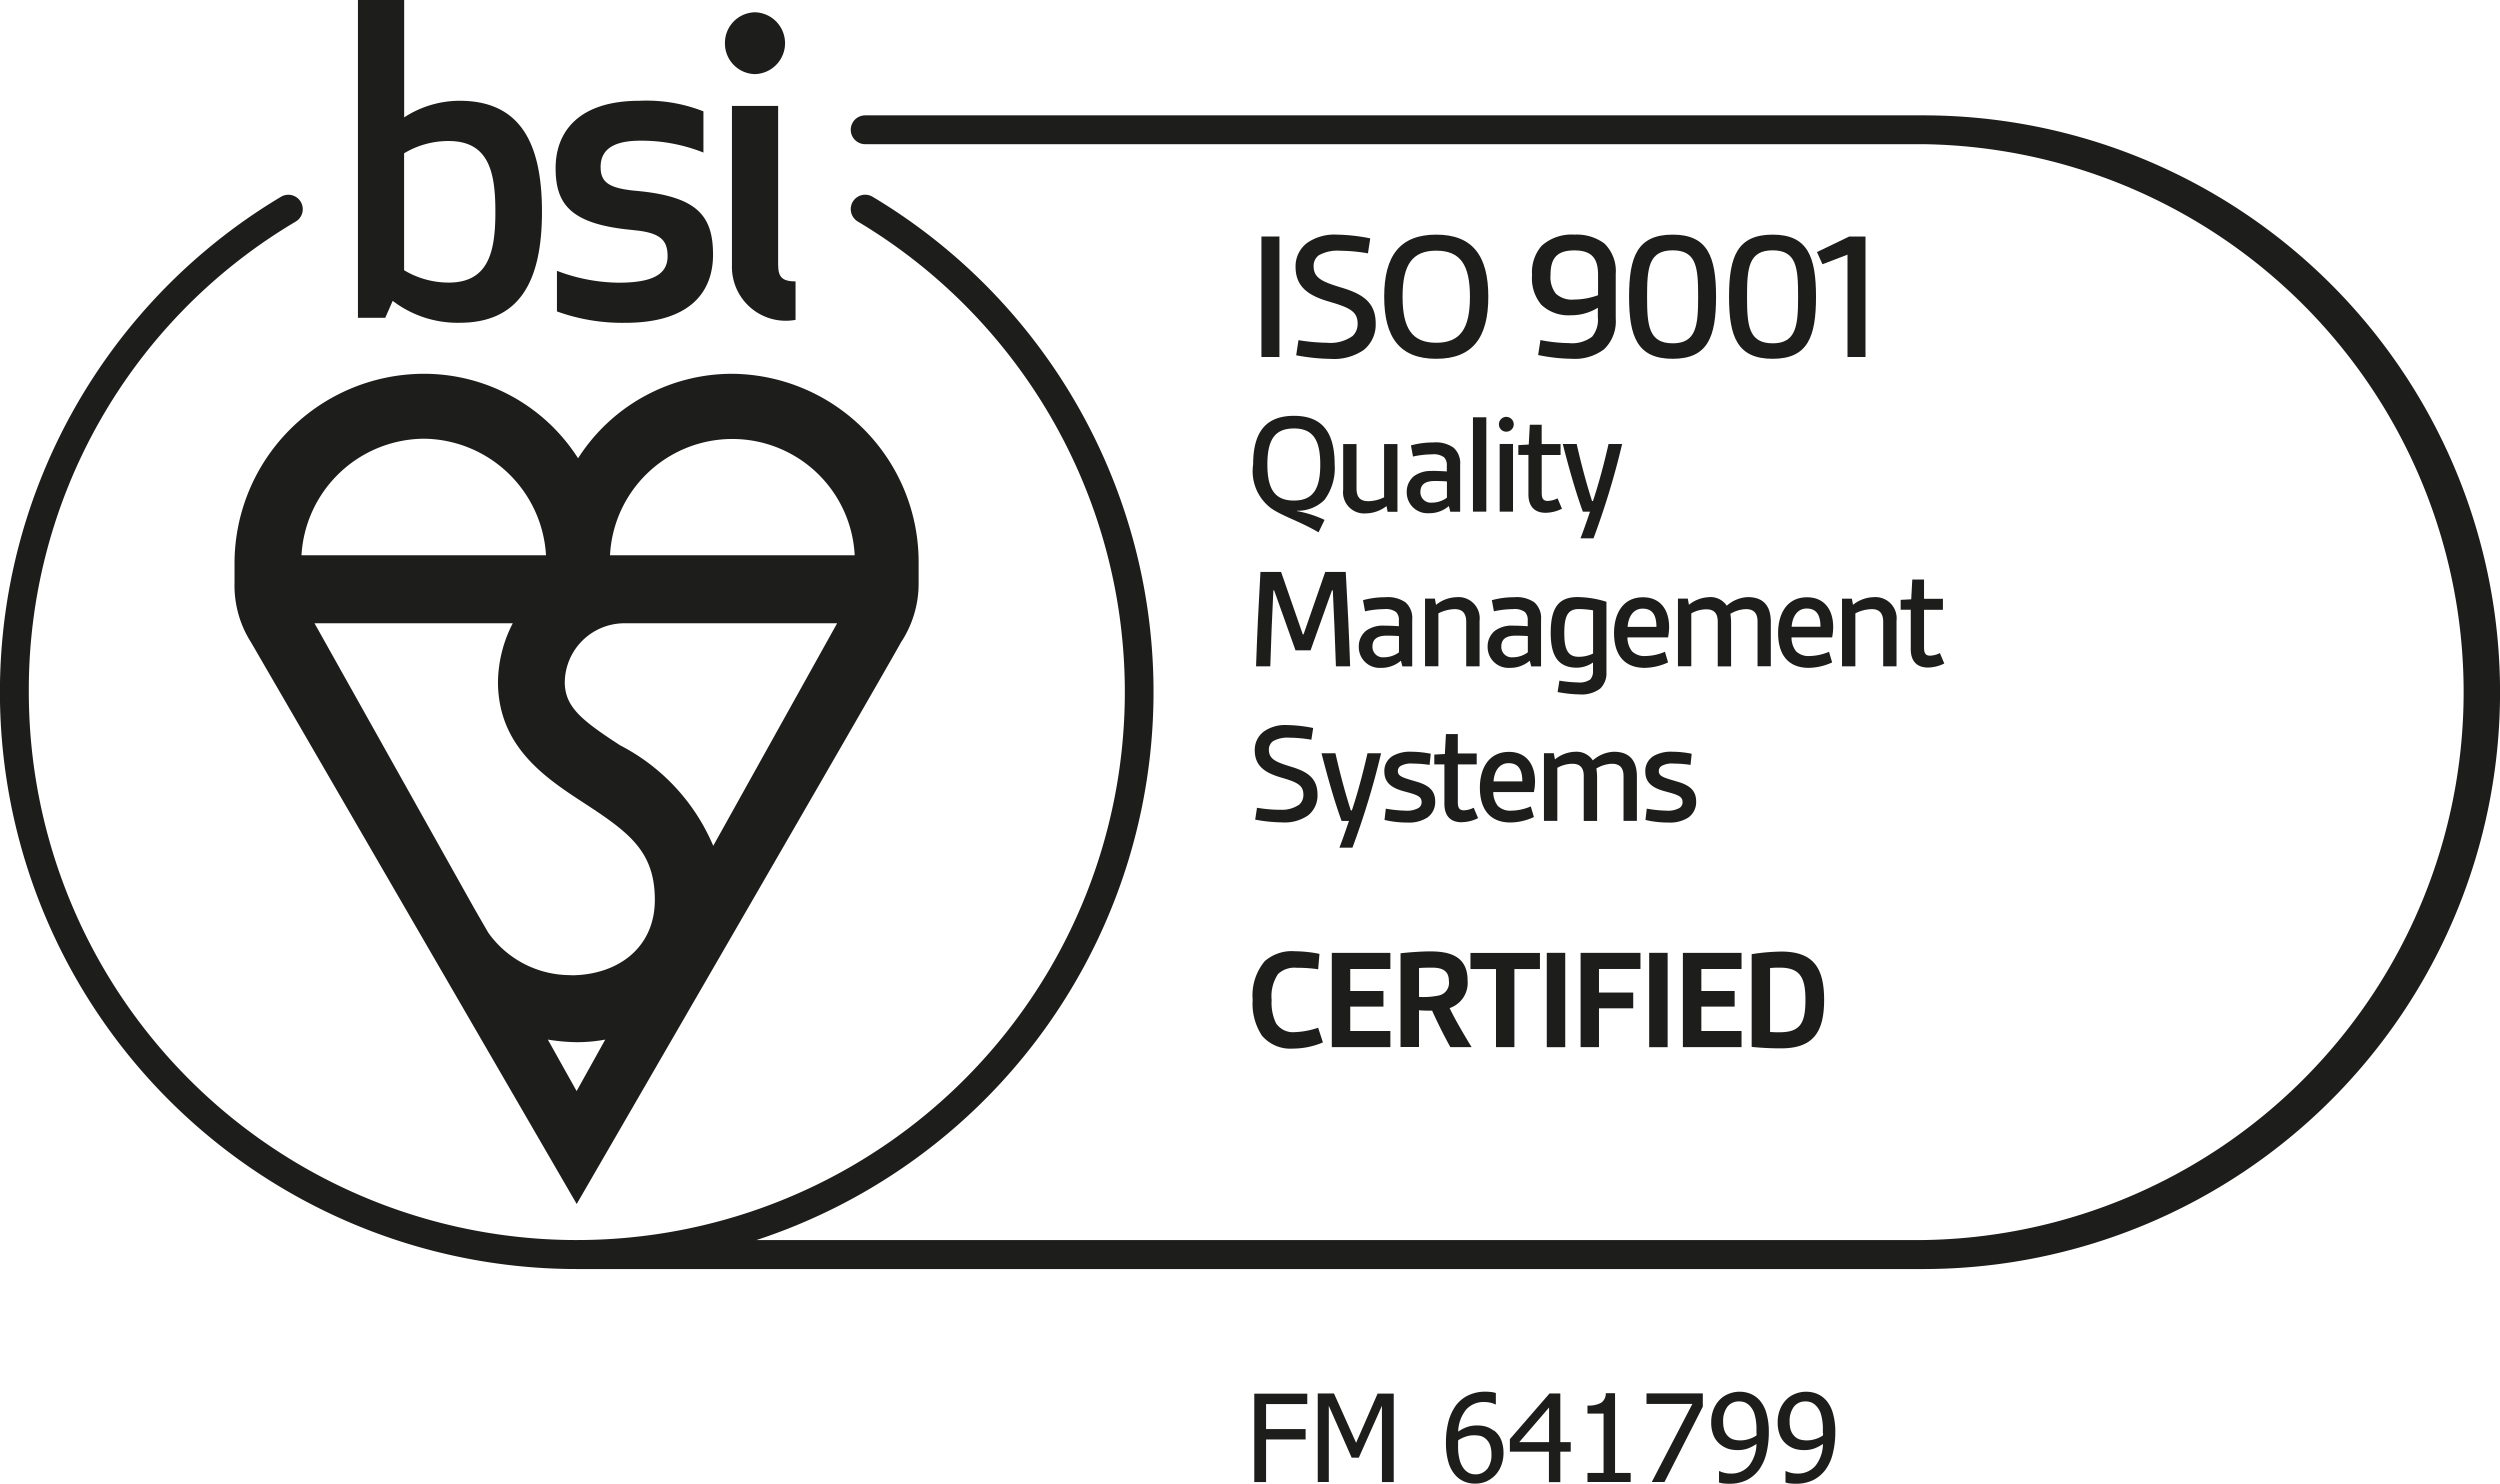 <svg xmlns="http://www.w3.org/2000/svg" width="96.043" height="57" viewBox="0 0 96.043 57"><g transform="translate(0 -0.147)"><path d="M48.445,39.9a1.433,1.433,0,0,0,1.209.513,2.931,2.931,0,0,0,1.147-.238l-.184-.563a3.146,3.146,0,0,1-.894.169A.784.784,0,0,1,49,39.441a1.812,1.812,0,0,1-.169-.894,1.533,1.533,0,0,1,.247-1,.927.927,0,0,1,.731-.238,5.539,5.539,0,0,1,.809.056l.05-.591a4.859,4.859,0,0,0-.928-.1,1.577,1.577,0,0,0-1.175.381,2.051,2.051,0,0,0-.463,1.485,2.234,2.234,0,0,0,.344,1.356Z" transform="translate(0.022 0.018)" fill="#1d1d1b"/><path d="M53.39,37.354v-.619h-2.25v3.622h2.25v-.619H51.849V38.8h1.275V38.2H51.849v-.844Z" transform="translate(0.024 0.018)" fill="#1d1d1b"/><path d="M54.487,38.941c.134.013.35.016.506.016.213.472.438.922.7,1.4h.816c-.316-.519-.638-1.069-.844-1.5a1.021,1.021,0,0,0,.691-1.059c0-.941-.691-1.119-1.435-1.119-.35,0-.8.034-1.141.072v3.6h.709V38.935Zm0-1.622c.153-.013.325-.016.491-.016.35,0,.659.078.659.513a.493.493,0,0,1-.381.556,2.932,2.932,0,0,1-.766.056V37.319Z" transform="translate(0.025 0.018)" fill="#1d1d1b"/><path d="M58.153,40.357v-3h.981v-.619H56.465v.619h.981v3Z" transform="translate(0.026 0.018)" fill="#1d1d1b"/><rect width="0.709" height="3.625" transform="translate(59.423 36.752)" fill="#1d1d1b"/><path d="M62.994,37.354v-.619h-2.3v3.622H61.4V38.866h1.316V38.26H61.4v-.906Z" transform="translate(0.028 0.018)" fill="#1d1d1b"/><rect width="0.709" height="3.625" transform="translate(63.357 36.752)" fill="#1d1d1b"/><path d="M66.875,37.354v-.619H64.622v3.622h2.253v-.619H65.331V38.8H66.61V38.2H65.331v-.844Z" transform="translate(0.03 0.018)" fill="#1d1d1b"/><path d="M67.263,36.779v3.569a11,11,0,0,0,1.131.056c1.225,0,1.653-.613,1.653-1.863s-.428-1.856-1.653-1.856a8.1,8.1,0,0,0-1.131.1Zm2.066,1.763c0,.9-.2,1.244-1,1.244-.128,0-.209,0-.359-.013V37.319a3.346,3.346,0,0,1,.359-.016C69.132,37.3,69.329,37.691,69.329,38.541Z" transform="translate(0.031 0.018)" fill="#1d1d1b"/><rect width="0.691" height="4.629" transform="translate(48.461 9.233)" fill="#1d1d1b"/><path d="M50.658,9.942a1.461,1.461,0,0,1,.8-.166,6.455,6.455,0,0,1,1.072.1l.088-.575a6.931,6.931,0,0,0-1.278-.144,1.837,1.837,0,0,0-1.144.316,1.122,1.122,0,0,0-.447.919c0,.784.509,1.113,1.306,1.344s1.078.388,1.078.841a.632.632,0,0,1-.194.475,1.47,1.47,0,0,1-.984.259,7.279,7.279,0,0,1-1.094-.1l-.088.581a7.52,7.52,0,0,0,1.316.138,2.019,2.019,0,0,0,1.272-.338,1.246,1.246,0,0,0,.466-1.022c0-.813-.509-1.128-1.256-1.36-.763-.231-1.128-.366-1.128-.841a.5.5,0,0,1,.216-.431Z" transform="translate(0.023 0.004)" fill="#1d1d1b"/><path d="M55.152,9.157c-1.4,0-2,.819-2,2.385s.6,2.385,2,2.385,2-.819,2-2.385S56.552,9.157,55.152,9.157Zm0,4.154c-.928,0-1.294-.547-1.294-1.769s.366-1.769,1.294-1.769,1.294.547,1.294,1.769S56.08,13.311,55.152,13.311Z" transform="translate(0.025 0.004)" fill="#1d1d1b"/><path d="M60.462,9.157a1.719,1.719,0,0,0-1.266.431,1.554,1.554,0,0,0-.366,1.122,1.583,1.583,0,0,0,.359,1.144,1.507,1.507,0,0,0,1.128.4,1.933,1.933,0,0,0,1.041-.288v.366a1.022,1.022,0,0,1-.222.747,1.277,1.277,0,0,1-.906.244,5.76,5.76,0,0,1-1.078-.116l-.088.575a6.7,6.7,0,0,0,1.278.144,1.866,1.866,0,0,0,1.256-.366,1.486,1.486,0,0,0,.447-1.178V10.667a1.48,1.48,0,0,0-.438-1.172,1.786,1.786,0,0,0-1.15-.338Zm.9,2.328a2.735,2.735,0,0,1-.913.166.916.916,0,0,1-.7-.222,1.027,1.027,0,0,1-.209-.725c0-.631.238-.941.913-.941s.913.309.913.941v.784Z" transform="translate(0.027 0.004)" fill="#1d1d1b"/><path d="M64.231,9.157c-1.35,0-1.675.834-1.675,2.385s.325,2.385,1.675,2.385,1.666-.841,1.666-2.385S65.572,9.157,64.231,9.157Zm0,4.175c-.928,0-.984-.7-.984-1.791s.056-1.781.984-1.781.978.681.978,1.781S65.144,13.333,64.231,13.333Z" transform="translate(0.029 0.004)" fill="#1d1d1b"/><path d="M68.069,9.157c-1.35,0-1.675.834-1.675,2.385s.325,2.385,1.675,2.385,1.666-.841,1.666-2.385S69.41,9.157,68.069,9.157Zm0,4.175c-.928,0-.984-.7-.984-1.791s.056-1.781.984-1.781.978.681.978,1.781S68.982,13.333,68.069,13.333Z" transform="translate(0.031 0.004)" fill="#1d1d1b"/><path d="M69.772,9.826l.209.469.963-.369v3.932h.691V9.229H71.01Z" transform="translate(0.032 0.004)" fill="#1d1d1b"/><path d="M48.786,19.649c.472.331,1.084.494,1.847.941l.231-.478a4.253,4.253,0,0,0-1.056-.338v-.013a1.447,1.447,0,0,0,1.056-.422,2.047,2.047,0,0,0,.388-1.356c0-1.225-.466-1.869-1.563-1.869s-1.569.641-1.569,1.869a1.778,1.778,0,0,0,.669,1.666Zm.9-3.05c.725,0,1.013.428,1.013,1.385s-.288,1.385-1.013,1.385-1.019-.428-1.019-1.385S48.955,16.6,49.686,16.6Z" transform="translate(0.022 0.008)" fill="#1d1d1b"/><path d="M53.146,19.246a1.406,1.406,0,0,1-.6.147c-.3,0-.456-.134-.456-.491V17.2h-.513v1.756a.812.812,0,0,0,.878.906,1.327,1.327,0,0,0,.788-.281l.041.219h.378V17.2h-.513v2.047Z" transform="translate(0.024 0.008)" fill="#1d1d1b"/><path d="M54.993,18.233a1.1,1.1,0,0,0-.7.2.771.771,0,0,0-.275.606.8.8,0,0,0,.859.816,1.137,1.137,0,0,0,.759-.275l.056.219h.378V18a.805.805,0,0,0-.253-.663,1.19,1.19,0,0,0-.781-.2,3.212,3.212,0,0,0-.856.113l.078.428a3.6,3.6,0,0,1,.731-.084.668.668,0,0,1,.463.113.431.431,0,0,1,.106.325v.219c-.181-.013-.388-.022-.569-.022Zm.569,1.025a.962.962,0,0,1-.575.191.4.4,0,0,1-.444-.409c0-.288.181-.422.556-.422.156,0,.331.006.463.016Z" transform="translate(0.025 0.008)" fill="#1d1d1b"/><rect width="0.513" height="3.625" transform="translate(56.587 16.178)" fill="#1d1d1b"/><rect width="0.513" height="2.6" transform="translate(57.613 17.203)" fill="#1d1d1b"/><path d="M57.84,16.155a.283.283,0,0,0-.281.288.278.278,0,0,0,.281.281.285.285,0,0,0,.288-.281A.289.289,0,0,0,57.84,16.155Z" transform="translate(0.026 0.007)" fill="#1d1d1b"/><path d="M58.709,17.217l-.406.022v.378h.388V19.13c0,.472.241.709.663.709a1.443,1.443,0,0,0,.625-.156l-.169-.4a.881.881,0,0,1-.378.1c-.2,0-.231-.134-.231-.325V17.62h.725V17.2H59.2v-.744h-.456l-.041.766Z" transform="translate(0.027 0.008)" fill="#1d1d1b"/><path d="M61.175,19.389h-.041c-.225-.7-.416-1.428-.591-2.194h-.534c.238.934.506,1.878.772,2.6h.275c-.091.269-.213.625-.366,1.025h.5a30.273,30.273,0,0,0,1.1-3.625h-.522c-.169.747-.388,1.566-.6,2.194Z" transform="translate(0.028 0.008)" fill="#1d1d1b"/><path d="M51.18,22.815c.044.956.091,1.953.119,2.919h.547c-.041-1.2-.1-2.413-.169-3.625h-.788l-.834,2.4h-.028l-.834-2.4H48.4c-.069,1.209-.128,2.419-.169,3.625h.547c.028-.969.072-1.963.119-2.919h.028l.822,2.306h.578l.822-2.306h.028Z" transform="translate(0.023 0.011)" fill="#1d1d1b"/><path d="M53.152,24.171a1.1,1.1,0,0,0-.7.2.771.771,0,0,0-.275.606.8.8,0,0,0,.859.816,1.137,1.137,0,0,0,.759-.275l.056.219h.378V23.943a.805.805,0,0,0-.253-.663,1.19,1.19,0,0,0-.781-.2,3.212,3.212,0,0,0-.856.113l.078.428a3.6,3.6,0,0,1,.731-.084.668.668,0,0,1,.463.113.431.431,0,0,1,.106.325v.219c-.181-.013-.388-.022-.569-.022Zm.569,1.025a.962.962,0,0,1-.575.191.4.4,0,0,1-.444-.409c0-.288.181-.422.556-.422.156,0,.331.006.463.016V25.2Z" transform="translate(0.024 0.011)" fill="#1d1d1b"/><path d="M55.143,23.371l-.044-.238h-.378v2.6h.513V23.7a1.448,1.448,0,0,1,.631-.163c.288,0,.438.156.438.491v1.706h.513v-1.75a.814.814,0,0,0-.884-.906,1.311,1.311,0,0,0-.788.294Z" transform="translate(0.025 0.011)" fill="#1d1d1b"/><path d="M58.1,24.171a1.1,1.1,0,0,0-.7.2.771.771,0,0,0-.275.606.8.8,0,0,0,.859.816,1.137,1.137,0,0,0,.759-.275l.056.219h.378V23.943a.805.805,0,0,0-.253-.663,1.19,1.19,0,0,0-.781-.2,3.212,3.212,0,0,0-.856.113l.078.428a3.6,3.6,0,0,1,.731-.084.668.668,0,0,1,.463.113.431.431,0,0,1,.106.325v.219c-.181-.013-.388-.022-.569-.022Zm.569,1.025a.962.962,0,0,1-.575.191.4.4,0,0,1-.444-.409c0-.288.181-.422.556-.422.156,0,.331.006.463.016V25.2Z" transform="translate(0.026 0.011)" fill="#1d1d1b"/><path d="M61.075,26.234a.73.73,0,0,1-.494.119,4.868,4.868,0,0,1-.7-.069l-.069.438a4.842,4.842,0,0,0,.838.091,1.181,1.181,0,0,0,.8-.225.81.81,0,0,0,.238-.619V23.255a3.771,3.771,0,0,0-1.116-.181c-.719,0-1.025.406-1.025,1.378,0,.856.269,1.335,1.006,1.335a1.108,1.108,0,0,0,.619-.2v.325a.472.472,0,0,1-.1.322Zm-.456-.866c-.434,0-.55-.322-.55-.906,0-.625.113-.928.556-.928a3.267,3.267,0,0,1,.55.05v1.66A1.26,1.26,0,0,1,60.618,25.368Z" transform="translate(0.027 0.011)" fill="#1d1d1b"/><path d="M61.978,24.452c0,.859.409,1.341,1.175,1.341a2.2,2.2,0,0,0,.9-.209l-.119-.409a1.954,1.954,0,0,1-.747.163.677.677,0,0,1-.519-.181.864.864,0,0,1-.175-.534h1.56a2.119,2.119,0,0,0,.041-.394c0-.7-.366-1.147-1-1.147C62.3,23.08,61.978,23.74,61.978,24.452Zm1.1-.934c.416,0,.528.309.528.7H62.5c.022-.359.2-.7.578-.7Z" transform="translate(0.029 0.011)" fill="#1d1d1b"/><path d="M65.635,23.077a1.294,1.294,0,0,0-.781.294l-.044-.238h-.378v2.6h.513V23.7a1.207,1.207,0,0,1,.578-.156c.288,0,.438.147.438.472v1.722h.513V24.04a2.278,2.278,0,0,0-.028-.322,1.246,1.246,0,0,1,.6-.181c.288,0,.444.147.444.472v1.722H68v-1.7c0-.634-.3-.956-.884-.956a1.3,1.3,0,0,0-.809.331.751.751,0,0,0-.675-.331Z" transform="translate(0.03 0.011)" fill="#1d1d1b"/><path d="M68.279,24.452c0,.859.409,1.341,1.175,1.341a2.2,2.2,0,0,0,.9-.209l-.119-.409a1.954,1.954,0,0,1-.747.163.677.677,0,0,1-.519-.181.864.864,0,0,1-.175-.534h1.56a2.119,2.119,0,0,0,.041-.394c0-.7-.366-1.147-1-1.147C68.6,23.08,68.279,23.74,68.279,24.452Zm1.631-.238H68.8c.022-.359.2-.7.578-.7.416,0,.528.309.528.7Z" transform="translate(0.031 0.011)" fill="#1d1d1b"/><path d="M72.826,25.734v-1.75a.814.814,0,0,0-.884-.906,1.311,1.311,0,0,0-.788.294l-.044-.238h-.378v2.6h.513V23.7a1.448,1.448,0,0,1,.631-.163c.288,0,.438.156.438.491v1.706h.513Z" transform="translate(0.033 0.011)" fill="#1d1d1b"/><path d="M73.432,22.393l-.041.766-.406.022v.378h.388v1.513c0,.472.241.709.663.709a1.443,1.443,0,0,0,.625-.156l-.169-.4a.882.882,0,0,1-.378.1c-.2,0-.231-.134-.231-.325V23.562h.725V23.14h-.725V22.4h-.456Z" transform="translate(0.033 0.011)" fill="#1d1d1b"/><path d="M49.124,31.244a5.579,5.579,0,0,1-.856-.078l-.069.456a5.9,5.9,0,0,0,1.028.106,1.587,1.587,0,0,0,1-.266.974.974,0,0,0,.366-.8c0-.638-.4-.884-.984-1.063s-.884-.288-.884-.659a.393.393,0,0,1,.169-.338,1.149,1.149,0,0,1,.625-.128,5.167,5.167,0,0,1,.838.078l.069-.45a5.3,5.3,0,0,0-1-.113,1.422,1.422,0,0,0-.894.247.881.881,0,0,0-.35.719c0,.613.4.872,1.025,1.053s.844.3.844.659a.491.491,0,0,1-.153.372,1.152,1.152,0,0,1-.772.2Z" transform="translate(0.022 0.013)" fill="#1d1d1b"/><path d="M51.8,31.672c-.091.269-.213.625-.366,1.025h.5a30.273,30.273,0,0,0,1.1-3.625h-.522c-.169.747-.388,1.566-.6,2.194h-.041c-.225-.7-.416-1.428-.591-2.194h-.534c.238.934.506,1.878.772,2.6Z" transform="translate(0.023 0.014)" fill="#1d1d1b"/><path d="M54.824,31.531a.722.722,0,0,0,.288-.613c0-.416-.253-.619-.709-.753-.519-.153-.725-.2-.725-.406a.231.231,0,0,1,.106-.2.832.832,0,0,1,.472-.091,4.555,4.555,0,0,1,.641.05l.044-.428a3.908,3.908,0,0,0-.744-.078,1.357,1.357,0,0,0-.7.153.669.669,0,0,0-.338.609c0,.494.381.663.8.772.472.125.631.191.631.4a.253.253,0,0,1-.125.231.9.9,0,0,1-.484.1,5,5,0,0,1-.766-.078l-.05.434a3.74,3.74,0,0,0,.866.1,1.32,1.32,0,0,0,.794-.2Z" transform="translate(0.024 0.014)" fill="#1d1d1b"/><path d="M56.134,31.719a1.443,1.443,0,0,0,.625-.156l-.169-.4a.882.882,0,0,1-.378.1c-.2,0-.231-.134-.231-.325V29.5h.725v-.422H55.98v-.744h-.456l-.041.766-.406.022V29.5h.388v1.513c0,.472.241.709.663.709Z" transform="translate(0.025 0.014)" fill="#1d1d1b"/><path d="M58.946,30.165c0-.7-.366-1.147-1-1.147-.794,0-1.119.659-1.119,1.372,0,.859.409,1.341,1.175,1.341a2.2,2.2,0,0,0,.9-.209l-.119-.409a1.954,1.954,0,0,1-.747.163.677.677,0,0,1-.519-.181.864.864,0,0,1-.175-.534h1.56A2.119,2.119,0,0,0,58.946,30.165Zm-1.594-.013c.022-.359.2-.7.578-.7.416,0,.528.309.528.7H57.349Z" transform="translate(0.026 0.014)" fill="#1d1d1b"/><path d="M60.815,29.95v1.722h.513V29.978a2.278,2.278,0,0,0-.028-.322,1.246,1.246,0,0,1,.6-.181c.288,0,.444.147.444.472v1.722h.513v-1.7c0-.638-.3-.956-.884-.956a1.3,1.3,0,0,0-.809.331.751.751,0,0,0-.675-.331,1.294,1.294,0,0,0-.781.294l-.044-.238h-.378v2.6H59.8V29.631a1.207,1.207,0,0,1,.578-.156c.288,0,.438.147.438.472Z" transform="translate(0.028 0.014)" fill="#1d1d1b"/><path d="M64.844,31.531a.722.722,0,0,0,.288-.613c0-.416-.253-.619-.709-.753-.519-.153-.725-.2-.725-.406a.231.231,0,0,1,.106-.2.832.832,0,0,1,.472-.091,4.555,4.555,0,0,1,.641.05l.044-.428a3.908,3.908,0,0,0-.744-.078,1.357,1.357,0,0,0-.7.153.669.669,0,0,0-.338.609c0,.494.381.663.8.772.472.125.631.191.631.4a.253.253,0,0,1-.125.231.9.9,0,0,1-.484.1,5,5,0,0,1-.766-.078l-.05.434a3.74,3.74,0,0,0,.866.1,1.32,1.32,0,0,0,.794-.2Z" transform="translate(0.029 0.014)" fill="#1d1d1b"/><path d="M73.884,4.579H33.237a.553.553,0,0,0,0,1.107H73.884a21.052,21.052,0,0,1,0,42.1H29.063a22.161,22.161,0,0,0,4.459-40.08.554.554,0,0,0-.569.951A21.053,21.053,0,1,1,1.107,26.737,20.89,20.89,0,0,1,11.362,8.659a.554.554,0,0,0-.569-.951A22.165,22.165,0,0,0,22.156,48.9H73.884a22.16,22.16,0,0,0,0-44.321Z" fill="#1d1d1b"/><path d="M22.205,17.733a7.018,7.018,0,0,0-5.929-3.241A7.288,7.288,0,0,0,9.01,21.783v.741a4.061,4.061,0,0,0,.638,2.291L22.155,46.386S34.022,25.9,34.61,24.815a4.1,4.1,0,0,0,.681-2.291v-.741a7.23,7.23,0,0,0-7.151-7.291,7.018,7.018,0,0,0-5.929,3.241Zm-5.929-.747a4.751,4.751,0,0,1,4.7,4.479H11.582a4.751,4.751,0,0,1,4.7-4.479Zm5.876,25.062L21.046,40.07a7.445,7.445,0,0,0,1.106.1,5.951,5.951,0,0,0,1.1-.1Zm-.222-4.454a3.868,3.868,0,0,1-3.172-1.631l-.513-.888-6.163-11H19.7a5.032,5.032,0,0,0-.569,2.241h0V26.4c.041,2.45,1.85,3.632,3.31,4.585,1.735,1.131,2.716,1.86,2.716,3.719S23.709,37.6,21.927,37.6ZM27.4,32.625a7.723,7.723,0,0,0-3.578-3.86c-1.478-.963-2.1-1.463-2.125-2.388a2.293,2.293,0,0,1,2.253-2.3h8.21L27.4,32.628Zm5.435-11.16h-9.4a4.706,4.706,0,0,1,9.4,0Z" transform="translate(0 0.015)" fill="#1d1d1b"/><path d="M28.993,2.994a1.188,1.188,0,0,0,0-2.375,1.177,1.177,0,0,0-1.156,1.188A1.177,1.177,0,0,0,28.993,2.994Z" transform="translate(0.013)" fill="#1d1d1b"/><path d="M29.881,10.339V4.216H28.106v6.138a2.068,2.068,0,0,0,2.444,2.081V10.957c-.509,0-.666-.166-.666-.619Z" transform="translate(0.013)" fill="#1d1d1b"/><path d="M24.321,8.988c1.063.094,1.316.4,1.316,1.006,0,.716-.619,1.013-1.888,1.013a6.8,6.8,0,0,1-2.363-.456v1.56a7.385,7.385,0,0,0,2.619.438c2.538,0,3.378-1.219,3.378-2.619,0-1.513-.619-2.247-3-2.456-1.031-.1-1.319-.344-1.319-.913,0-.731.588-1.009,1.525-1.009a6.424,6.424,0,0,1,2.425.456V4.425a5.96,5.96,0,0,0-2.46-.406c-2.331,0-3.219,1.188-3.219,2.588s.588,2.163,2.982,2.378Z" transform="translate(0.01)" fill="#1d1d1b"/><path d="M15.08,11.7a4.1,4.1,0,0,0,2.572.847c2.313,0,3.169-1.594,3.169-4.266s-.856-4.263-3.169-4.263a3.919,3.919,0,0,0-2.125.638V.147H13.751V12.357H14.8l.288-.656Zm.444-5.663a3.286,3.286,0,0,1,1.713-.472c1.556,0,1.794,1.219,1.794,2.716s-.238,2.722-1.794,2.722a3.332,3.332,0,0,1-1.713-.475V6.038Z" fill="#1d1d1b"/><path d="M48.164,57.059h.453V55.421h1.519v-.4H48.617v-.959H50.2v-.4H48.164Z" transform="translate(0.022 0.026)" fill="#1d1d1b"/><path d="M52.074,55.549l-.85-1.894H50.6v3.4h.425V54.127l.878,1.994h.275l.888-1.994v2.932h.453v-3.4H52.9Z" transform="translate(0.024 0.026)" fill="#1d1d1b"/><path d="M57.365,55.087a.97.97,0,0,0-.313-.163,1.3,1.3,0,0,0-.35-.041,1.124,1.124,0,0,0-.375.063,1.429,1.429,0,0,0-.334.175,1.4,1.4,0,0,1,.309-.85.889.889,0,0,1,.688-.288,1.075,1.075,0,0,1,.25.028.762.762,0,0,1,.178.063h.022v-.438a1.135,1.135,0,0,0-.175-.038c-.066-.006-.138-.013-.213-.013a1.513,1.513,0,0,0-.678.144,1.3,1.3,0,0,0-.478.4,1.921,1.921,0,0,0-.281.622,3.164,3.164,0,0,0-.091.8,2.578,2.578,0,0,0,.1.763,1.267,1.267,0,0,0,.275.494.964.964,0,0,0,.331.231,1.064,1.064,0,0,0,.419.078,1.076,1.076,0,0,0,.419-.081,1.1,1.1,0,0,0,.344-.238,1.113,1.113,0,0,0,.234-.372,1.284,1.284,0,0,0,.088-.484,1.336,1.336,0,0,0-.091-.509.875.875,0,0,0-.278-.359ZM57.1,56.562a.559.559,0,0,1-.444.2.589.589,0,0,1-.225-.044.578.578,0,0,1-.2-.15.892.892,0,0,1-.172-.328,1.9,1.9,0,0,1-.069-.572v-.119c0-.031,0-.063.006-.1a1.349,1.349,0,0,1,.3-.141.941.941,0,0,1,.309-.047,1.138,1.138,0,0,1,.231.022.454.454,0,0,1,.2.1.575.575,0,0,1,.178.244.961.961,0,0,1,.056.353.884.884,0,0,1-.169.588Z" transform="translate(0.026 0.026)" fill="#1d1d1b"/><path d="M59.921,53.655H59.5l-1.522,1.753v.481h1.5v1.172h.438V55.89h.4v-.366h-.4V53.655Zm-.438,1.869H58.337l1.147-1.331Z" transform="translate(0.027 0.026)" fill="#1d1d1b"/><path d="M62.015,53.643h-.353a.433.433,0,0,1-.188.375,1.034,1.034,0,0,1-.516.1v.309h.619v2.281h-.619v.347h1.66v-.347h-.6V53.64Z" transform="translate(0.028 0.026)" fill="#1d1d1b"/><path d="M63.225,54.055h1.763l-1.56,3h.488l1.472-2.894v-.509H63.225Z" transform="translate(0.029 0.026)" fill="#1d1d1b"/><path d="M67.547,53.893a.939.939,0,0,0-.331-.228,1.127,1.127,0,0,0-.841.006.973.973,0,0,0-.347.234,1.155,1.155,0,0,0-.234.375,1.319,1.319,0,0,0-.084.481,1.288,1.288,0,0,0,.094.516.857.857,0,0,0,.278.353.957.957,0,0,0,.313.159,1.313,1.313,0,0,0,.344.041,1.125,1.125,0,0,0,.359-.056,1.445,1.445,0,0,0,.35-.181,1.375,1.375,0,0,1-.291.844.884.884,0,0,1-.7.294.938.938,0,0,1-.247-.031.668.668,0,0,1-.178-.063h-.022v.438a.936.936,0,0,0,.191.038c.069.006.134.009.194.009a1.5,1.5,0,0,0,.681-.141,1.351,1.351,0,0,0,.472-.4,1.766,1.766,0,0,0,.281-.628,3.321,3.321,0,0,0,.094-.8,2.545,2.545,0,0,0-.1-.769,1.3,1.3,0,0,0-.272-.491Zm-.094,1.285a.646.646,0,0,1-.006.091,1.109,1.109,0,0,1-.294.138,1.084,1.084,0,0,1-.316.05,1.1,1.1,0,0,1-.234-.025.478.478,0,0,1-.2-.094.585.585,0,0,1-.178-.241.961.961,0,0,1-.056-.353.91.91,0,0,1,.166-.584.55.55,0,0,1,.447-.2A.588.588,0,0,1,67.01,54a.578.578,0,0,1,.2.15.781.781,0,0,1,.175.338,2.034,2.034,0,0,1,.063.566c0,.047,0,.088,0,.125Z" transform="translate(0.03 0.026)" fill="#1d1d1b"/><path d="M70.1,53.893a.939.939,0,0,0-.331-.228,1.127,1.127,0,0,0-.841.006.973.973,0,0,0-.347.234,1.155,1.155,0,0,0-.234.375,1.319,1.319,0,0,0-.084.481,1.288,1.288,0,0,0,.094.516.857.857,0,0,0,.278.353.957.957,0,0,0,.313.159,1.313,1.313,0,0,0,.344.041,1.125,1.125,0,0,0,.359-.056,1.445,1.445,0,0,0,.35-.181,1.375,1.375,0,0,1-.291.844.884.884,0,0,1-.7.294.938.938,0,0,1-.247-.031.668.668,0,0,1-.178-.063h-.022v.438a.936.936,0,0,0,.191.038c.069.006.134.009.194.009a1.5,1.5,0,0,0,.681-.141,1.351,1.351,0,0,0,.472-.4,1.766,1.766,0,0,0,.281-.628,3.321,3.321,0,0,0,.094-.8,2.545,2.545,0,0,0-.1-.769,1.3,1.3,0,0,0-.272-.491Zm-.094,1.285a.646.646,0,0,1-.006.091,1.109,1.109,0,0,1-.294.138,1.084,1.084,0,0,1-.316.05,1.1,1.1,0,0,1-.234-.025.478.478,0,0,1-.2-.094.585.585,0,0,1-.178-.241.961.961,0,0,1-.056-.353.91.91,0,0,1,.166-.584.546.546,0,0,1,.447-.2.588.588,0,0,1,.225.041.578.578,0,0,1,.2.15.781.781,0,0,1,.175.338,2.034,2.034,0,0,1,.063.566c0,.047,0,.088,0,.125Z" transform="translate(0.031 0.026)" fill="#1d1d1b"/></g></svg>